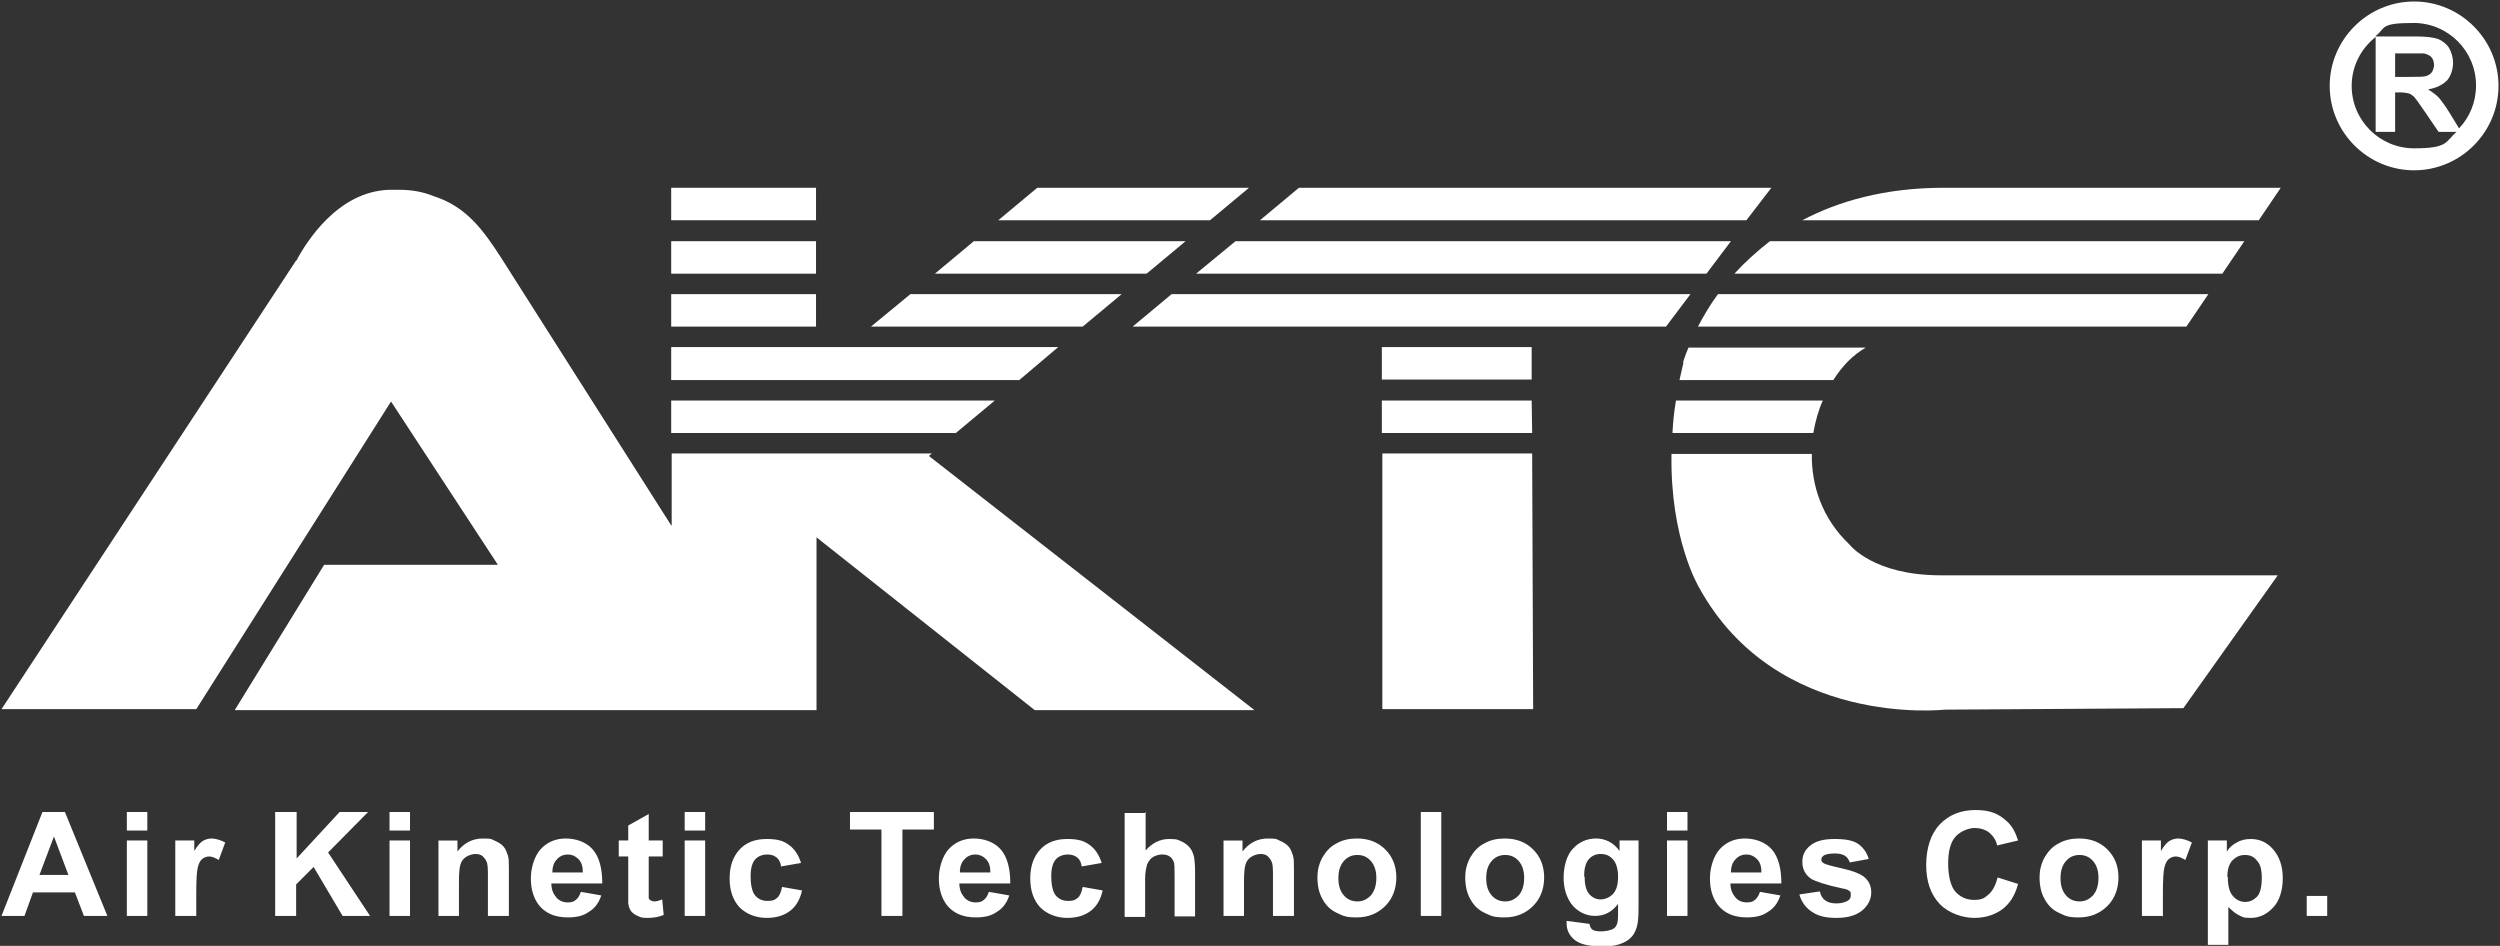 <?xml version="1.0" encoding="UTF-8"?>
<svg xmlns="http://www.w3.org/2000/svg" version="1.1" viewBox="0 0 500.6 189.4">
  <rect x="0" y="0" width="500.6" height="189.4" fill="#333333" stroke="none"/>
  <defs>
    <style>
      .cls-1, .cls-2 {
        fill: #fff;
      }

      .cls-2 {
        fill-rule: evenodd;
      }
    </style>
  </defs>
  <!-- Generator: Adobe Illustrator 28.6.0, SVG Export Plug-In . SVG Version: 1.2.0 Build 709)  -->
  <g>
    <g id="_圖層_1" data-name="圖層_1">
      <g id="_圖層_1-2" data-name="_圖層_1">
        <g>
          <g>
            <polygon class="cls-2" points="169.5 69.5 163.4 69.5 134.4 69.5 134.4 76.1 204.1 76.1 211.9 69.5 169.5 69.5"/>
            <rect class="cls-1" x="134.4" y="48.3" width="29" height="6.5"/>
            <polygon class="cls-2" points="354.7 37.6 260.1 37.6 252.3 44.1 349.7 44.1 354.7 37.6"/>
            <rect class="cls-1" x="276.7" y="69.5" width="30" height="6.5"/>
            <path class="cls-2" d="M456.7,37.6h-67.5c-11.8,0-21.1,2.7-28.3,6.5h91.4l4.4-6.5Z"/>
            <polygon class="cls-2" points="182.3 58.9 174.4 65.4 216.8 65.4 224.6 58.9 182.3 58.9"/>
            <polygon class="cls-2" points="229.6 54.8 237.4 48.3 195 48.3 187.2 54.8 229.6 54.8"/>
            <polygon class="cls-2" points="341.7 54.8 346.6 48.3 247.4 48.3 239.5 54.8 341.7 54.8"/>
            <polygon class="cls-2" points="276.7 80.2 276.7 86.7 306.8 86.7 306.7 80.2 276.7 80.2"/>
            <polygon class="cls-2" points="226.8 65.4 333.6 65.4 338.5 58.9 234.6 58.9 226.8 65.4"/>
            <rect class="cls-1" x="134.4" y="58.9" width="29" height="6.5"/>
            <polygon class="cls-2" points="250.1 37.6 207.7 37.6 199.9 44.1 242.3 44.1 250.1 37.6"/>
            <path class="cls-2" d="M337.1,72.6c-.3,1.2-.5,2.3-.8,3.5h30.8c.9-1.4,1.9-2.7,3-3.8,1.1-1.1,2.3-2,3.5-2.7h-35.5c-.8,1.9-1.1,3-1.1,3h.1Z"/>
            <path class="cls-2" d="M334.9,86.7h28.2c.4-2.3,1-4.5,1.9-6.5h-29.4c-.4,2.3-.6,4.4-.7,6.5Z"/>
            <path class="cls-2" d="M134.4,105.2l-34-53.5c-3.6-5.6-7-10.3-13.5-12.4-2.2-.9-4.5-1.3-7-1.3s-1.3,0-1.9,0c-10.5.3-16.7,10.7-18.4,13.7,0,.2-.2.4-.4.6L.3,142h39l39-61.6,21.4,32.7h-34.8l-17.9,29.1h116.5v-34.6l43.7,34.6h44l-65.2-50.9.6-.5h-52.1v14.4h-.1Z"/>
            <path class="cls-2" d="M340.2,117.6c15.5,28.3,49.2,24.5,49.2,24.5l47.8-.3,18.9-26.6h-67.5c-13.5,0-18.2-6.1-18.2-6.1-5.5-5.2-7.7-11.8-7.6-18.2h-28.1c-.3,17.1,5.5,26.7,5.5,26.7h0Z"/>
            <path class="cls-2" d="M354.4,48.3c-2.7,2.1-5.1,4.3-7.1,6.5h97.7l4.4-6.5h-95Z"/>
            <path class="cls-2" d="M340.1,65.4h97.7l4.4-6.5h-98.2c-1.7,2.3-3,4.6-4,6.5h.1Z"/>
            <polygon class="cls-2" points="276.8 142 307 142 306.8 90.8 276.8 90.8 276.8 142"/>
            <polygon class="cls-2" points="199.2 80.2 134.4 80.2 134.4 86.7 191.4 86.7 199.2 80.2"/>
            <rect class="cls-1" x="134.4" y="37.6" width="29" height="6.5"/>
            <path class="cls-2" d="M466.5,17.2c0-9.3,7.6-16.9,16.9-16.9s16.9,7.6,16.9,16.9-7.6,16.9-16.9,16.9-16.9-7.6-16.9-16.9h0ZM475.7,26.4V7.4c-2.9,2.3-4.8,5.8-4.8,9.8h0c0,6.9,5.6,12.5,12.5,12.5s6.2-1.3,8.5-3.3h-3.6l-2.8-4.1c-1-1.5-1.7-2.4-2-2.8-.4-.4-.8-.7-1.2-.8-.4-.1-1-.2-1.9-.2h-.8v7.9h-3.9ZM475.7,7.3h8.1c2,0,3.5.2,4.4.5.9.4,1.7,1,2.2,1.8.5.9.8,1.9.8,3s-.4,2.6-1.2,3.5c-.9.9-2.1,1.5-3.8,1.8.8.5,1.5,1,2.1,1.6.5.6,1.3,1.6,2.2,3.1l1.9,3.1c2.1-2.2,3.4-5.2,3.4-8.6,0-6.9-5.6-12.5-12.5-12.5s-5.5,1-7.6,2.6h0ZM479.6,15.4h2.8c1.8,0,3,0,3.5-.2s.8-.4,1.1-.8c.2-.4.4-.9.4-1.4s-.2-1.2-.5-1.5c-.3-.4-.8-.6-1.5-.8h-5.8v4.8h0Z"/>
          </g>
          <path class="cls-2" d="M21.5,183.4h-4.7l-1.8-4.7H6.6l-1.7,4.7H.3l8.2-20.8h4.5l8.5,20.8h0ZM13.7,175.2l-2.9-7.7-2.9,7.7h5.8ZM25.4,166.3v-3.7h4.1v3.7h-4.1ZM25.4,183.4v-15.1h4.1v15.1h-4.1ZM39.2,183.4h-4.1v-15.1h3.8v2.1c.6-1,1.2-1.7,1.7-2s1.1-.5,1.8-.5,1.8.3,2.7.8l-1.3,3.5c-.7-.4-1.3-.7-1.9-.7s-1,.2-1.4.5-.7.9-.9,1.7-.3,2.5-.3,5.1v4.7h0ZM55.1,183.4v-20.8h4.3v9.3l8.6-9.3h5.7l-8,8.1,8.4,12.7h-5.5l-5.8-9.8-3.5,3.5v6.3h-4.3,0ZM78,166.3v-3.7h4.1v3.7h-4.1ZM78,183.4v-15.1h4.1v15.1h-4.1ZM101.8,183.4h-4.1v-7.7c0-1.6,0-2.7-.3-3.2-.2-.5-.5-.8-.8-1.1-.4-.3-.9-.4-1.4-.4s-1.3.2-1.9.6c-.6.4-.9.9-1.1,1.5s-.3,1.8-.3,3.5v6.8h-4.1v-15.1h3.8v2.2c1.3-1.7,3-2.6,5.1-2.6s1.7.2,2.5.5c.7.3,1.3.7,1.7,1.2.4.5.6,1.1.8,1.7.2.6.2,1.5.2,2.7v9.4h0ZM116.4,178.6l4,.7c-.5,1.5-1.3,2.6-2.5,3.3-1.1.8-2.5,1.1-4.2,1.1-2.7,0-4.6-.9-5.9-2.6-1-1.4-1.5-3.1-1.5-5.2s.7-4.5,2-5.9,3-2.1,5-2.1,4.1.7,5.4,2.2,1.9,3.8,1.9,6.8h-10.2c0,1.2.4,2.1,1,2.8s1.4,1,2.3,1,1.2-.2,1.6-.5.8-.9,1-1.6h0ZM116.7,174.6c0-1.2-.3-2-.9-2.6s-1.3-.9-2.1-.9-1.6.3-2.2,1c-.6.6-.9,1.5-.9,2.6h6.1ZM132.7,168.3v3.2h-2.8v8.3c0,.2.2.4.4.5s.4.2.7.2.9-.1,1.6-.4l.3,3.1c-.9.4-2,.6-3.2.6s-1.4-.1-2-.4c-.6-.2-1-.6-1.3-.9-.3-.4-.5-.9-.6-1.6,0-.5,0-1.4,0-2.8v-6.6h-1.9v-3.2h1.9v-3l4.1-2.3v5.3h2.9ZM137.1,166.3v-3.7h4.1v3.7h-4.1ZM137.1,183.4v-15.1h4.1v15.1h-4.1ZM160.4,172.8l-4,.7c-.1-.8-.4-1.4-.9-1.8-.5-.4-1.1-.6-1.9-.6s-1.8.3-2.4,1c-.6.7-.9,1.8-.9,3.4s.3,3.1.9,3.8c.6.7,1.4,1.1,2.5,1.1s1.4-.2,1.9-.6c.5-.4.8-1.2,1-2.2l4,.7c-.4,1.8-1.2,3.2-2.4,4.1-1.2.9-2.7,1.4-4.7,1.4s-4-.7-5.4-2.1c-1.3-1.4-2-3.3-2-5.8s.7-4.4,2-5.8c1.3-1.4,3.1-2.1,5.4-2.1s3.4.4,4.5,1.2,1.9,2,2.4,3.6h0ZM176.5,183.4v-17.3h-6.3v-3.5h16.8v3.5h-6.3v17.3h-4.3.1ZM198.1,178.6l4,.7c-.5,1.5-1.3,2.6-2.5,3.3-1.1.8-2.5,1.1-4.2,1.1-2.7,0-4.6-.9-5.9-2.6-1-1.4-1.5-3.1-1.5-5.2s.7-4.5,2-5.9,3-2.1,5-2.1,4.1.7,5.4,2.2c1.3,1.5,1.9,3.8,1.9,6.8h-10.2c0,1.2.4,2.1,1,2.8s1.4,1,2.3,1,1.2-.2,1.6-.5c.4-.3.8-.9,1-1.6h0ZM198.3,174.6c0-1.2-.3-2-.9-2.6-.6-.6-1.3-.9-2.1-.9s-1.6.3-2.2,1c-.6.6-.9,1.5-.9,2.6h6.1,0ZM220.6,172.8l-4,.7c-.1-.8-.4-1.4-.9-1.8-.5-.4-1.1-.6-1.9-.6s-1.8.3-2.4,1c-.6.7-.9,1.8-.9,3.4s.3,3.1.9,3.8c.6.7,1.4,1.1,2.5,1.1s1.4-.2,1.9-.6c.5-.4.8-1.2,1-2.2l4,.7c-.4,1.8-1.2,3.2-2.4,4.1-1.2.9-2.7,1.4-4.7,1.4s-4-.7-5.4-2.1c-1.3-1.4-2-3.3-2-5.8s.7-4.4,2-5.8c1.3-1.4,3.1-2.1,5.4-2.1s3.4.4,4.5,1.2,1.9,2,2.4,3.6h0ZM229.4,162.6v7.7c1.3-1.5,2.9-2.3,4.7-2.3s1.8.2,2.5.5,1.3.8,1.7,1.3.6,1.1.8,1.8c.1.6.2,1.6.2,3v8.9h-4.1v-8c0-1.6,0-2.6-.2-3s-.4-.8-.8-1c-.4-.3-.9-.4-1.5-.4s-1.3.2-1.8.5-.9.8-1.2,1.5c-.2.7-.4,1.6-.4,2.9v7.6h-4.1v-20.8h4.1v-.2ZM259,183.4h-4.1v-7.7c0-1.6,0-2.7-.3-3.2-.2-.5-.5-.8-.8-1.1-.4-.3-.9-.4-1.4-.4s-1.3.2-1.9.6c-.6.4-.9.9-1.1,1.5-.2.6-.3,1.8-.3,3.5v6.8h-4.1v-15.1h3.8v2.2c1.3-1.7,3-2.6,5.1-2.6s1.7.2,2.5.5c.7.3,1.3.7,1.7,1.2.4.5.6,1.1.8,1.7.2.6.2,1.5.2,2.7v9.4h-.1ZM263.8,175.6c0-1.3.3-2.6,1-3.9.7-1.2,1.6-2.2,2.8-2.8,1.2-.7,2.6-1,4.1-1,2.3,0,4.2.7,5.7,2.2s2.2,3.4,2.2,5.6-.7,4.2-2.2,5.7-3.4,2.3-5.7,2.3-2.7-.3-4-.9c-1.3-.6-2.2-1.5-2.9-2.8-.7-1.2-1-2.7-1-4.4h0ZM268,175.9c0,1.5.4,2.6,1.1,3.4.7.8,1.6,1.2,2.7,1.2s1.9-.4,2.7-1.2c.7-.8,1.1-2,1.1-3.5s-.4-2.6-1.1-3.4c-.7-.8-1.6-1.2-2.7-1.2s-2,.4-2.7,1.2-1.1,1.9-1.1,3.4h0ZM284.5,183.4v-20.8h4.1v20.8h-4.1ZM293.4,175.6c0-1.3.3-2.6,1-3.9.7-1.2,1.6-2.2,2.8-2.8,1.2-.7,2.6-1,4.1-1,2.3,0,4.2.7,5.7,2.2s2.2,3.4,2.2,5.6-.7,4.2-2.2,5.7-3.4,2.3-5.7,2.3-2.7-.3-4-.9c-1.3-.6-2.2-1.5-2.9-2.8-.7-1.2-1-2.7-1-4.4h0ZM297.6,175.9c0,1.5.4,2.6,1.1,3.4.7.8,1.6,1.2,2.7,1.2s1.9-.4,2.7-1.2c.7-.8,1.1-2,1.1-3.5s-.4-2.6-1.1-3.4c-.7-.8-1.6-1.2-2.7-1.2s-2,.4-2.7,1.2-1.1,1.9-1.1,3.4h0ZM313.7,184.4l4.6.6c0,.5.3.9.5,1.1.4.3,1,.4,1.8.4s1.9-.2,2.4-.5c.4-.2.6-.5.8-1,.1-.3.2-.9.2-1.8v-2.2c-1.2,1.6-2.7,2.4-4.6,2.4s-3.7-.9-4.9-2.6c-.9-1.4-1.4-3-1.4-5.1s.6-4.5,1.9-5.8c1.2-1.3,2.8-2,4.6-2s3.5.8,4.7,2.5v-2.1h3.8v13.5c0,1.8-.1,3.1-.4,4s-.7,1.6-1.3,2.1c-.5.5-1.3.9-2.2,1.2-.9.3-2,.4-3.4.4-2.6,0-4.4-.4-5.5-1.3-1.1-.9-1.6-2-1.6-3.3s0-.3,0-.5h0ZM317.3,175.5c0,1.6.3,2.8.9,3.5s1.4,1.1,2.3,1.1,1.8-.4,2.5-1.1c.7-.8,1-1.9,1-3.4s-.3-2.7-1-3.5-1.5-1.1-2.5-1.1-1.8.4-2.4,1.1c-.6.7-.9,1.9-.9,3.4h.1ZM333.8,166.3v-3.7h4.1v3.7h-4.1ZM333.8,183.4v-15.1h4.1v15.1h-4.1ZM352.5,178.6l4,.7c-.5,1.5-1.3,2.6-2.5,3.3-1.1.8-2.5,1.1-4.2,1.1-2.7,0-4.6-.9-5.9-2.6-1-1.4-1.5-3.1-1.5-5.2s.7-4.5,2-5.9,3-2.1,5-2.1,4.1.7,5.4,2.2,1.9,3.8,1.9,6.8h-10.2c0,1.2.4,2.1,1,2.8s1.4,1,2.3,1,1.2-.2,1.6-.5.8-.9,1-1.6h.1ZM352.7,174.6c0-1.2-.3-2-.9-2.6s-1.3-.9-2.1-.9-1.6.3-2.2,1c-.6.6-.9,1.5-.9,2.6h6.1ZM360.3,179.1l4.1-.6c.2.8.5,1.4,1.1,1.8.5.4,1.3.6,2.2.6s1.8-.2,2.4-.6c.4-.3.5-.6.5-1.1s0-.6-.3-.8c-.2-.2-.7-.4-1.4-.5-3.3-.7-5.3-1.4-6.2-1.9-1.2-.8-1.8-2-1.8-3.4s.5-2.4,1.6-3.3c1.1-.9,2.7-1.3,4.9-1.3s3.7.3,4.7,1,1.7,1.7,2.1,3l-3.8.7c-.2-.6-.5-1-.9-1.3-.5-.3-1.1-.5-2-.5s-1.8.1-2.3.4c-.3.2-.5.5-.5.8s.1.5.4.7c.4.3,1.6.6,3.8,1.1,2.2.5,3.7,1.1,4.5,1.8s1.3,1.7,1.3,3-.6,2.6-1.8,3.6c-1.2,1-2.9,1.5-5.2,1.5s-3.7-.4-5-1.3c-1.2-.8-2-2-2.4-3.4h0ZM400,175.7l4.1,1.3c-.6,2.3-1.7,4-3.2,5.1s-3.4,1.7-5.6,1.7-5.1-.9-6.9-2.8c-1.8-1.9-2.7-4.5-2.7-7.8s.9-6.2,2.7-8.1c1.8-1.9,4.2-2.9,7.2-2.9s4.7.8,6.3,2.3c1,.9,1.7,2.2,2.2,3.8l-4.2,1c-.2-1.1-.8-1.9-1.6-2.6-.8-.6-1.8-.9-2.9-.9s-2.8.6-3.8,1.7c-1,1.1-1.5,2.9-1.5,5.4s.5,4.5,1.4,5.6c1,1.1,2.2,1.7,3.8,1.7s2.1-.4,2.9-1.1c.8-.7,1.4-1.8,1.8-3.4h0ZM408.4,175.6c0-1.3.3-2.6,1-3.9.7-1.2,1.6-2.2,2.8-2.8,1.2-.7,2.6-1,4.1-1,2.3,0,4.2.7,5.7,2.2s2.2,3.4,2.2,5.6-.7,4.2-2.2,5.7-3.4,2.3-5.7,2.3-2.7-.3-4-.9c-1.3-.6-2.2-1.5-2.9-2.8-.7-1.2-1-2.7-1-4.4h0ZM412.6,175.9c0,1.5.4,2.6,1.1,3.4.7.8,1.6,1.2,2.7,1.2s1.9-.4,2.7-1.2c.7-.8,1.1-2,1.1-3.5s-.4-2.6-1.1-3.4c-.7-.8-1.6-1.2-2.7-1.2s-2,.4-2.7,1.2-1.1,1.9-1.1,3.4h0ZM433,183.4h-4.1v-15.1h3.8v2.1c.6-1,1.2-1.7,1.7-2s1.1-.5,1.8-.5,1.8.3,2.7.8l-1.3,3.5c-.7-.4-1.3-.7-1.9-.7s-1,.2-1.4.5-.7.9-.9,1.7c-.2.8-.3,2.5-.3,5.1v4.7h-.1ZM442.1,168.3h3.8v2.2c.5-.8,1.2-1.4,2-1.8.8-.5,1.8-.7,2.8-.7,1.8,0,3.3.7,4.5,2.1,1.2,1.4,1.9,3.3,1.9,5.7s-.6,4.5-1.9,5.9-2.8,2.1-4.5,2.1-1.6-.2-2.3-.5c-.7-.3-1.4-.9-2.2-1.7v7.6h-4.1v-20.8h0ZM446.1,175.6c0,1.7.3,3,1,3.8s1.5,1.2,2.5,1.2,1.7-.4,2.4-1.1c.6-.7.9-2,.9-3.7s-.3-2.8-1-3.5c-.6-.8-1.4-1.1-2.4-1.1s-1.8.4-2.5,1.1c-.7.8-1,1.9-1,3.3h.1ZM461.9,183.4v-4h4.1v4h-4.1Z"/>
        </g>
      </g>
    </g>
  </g>
</svg>